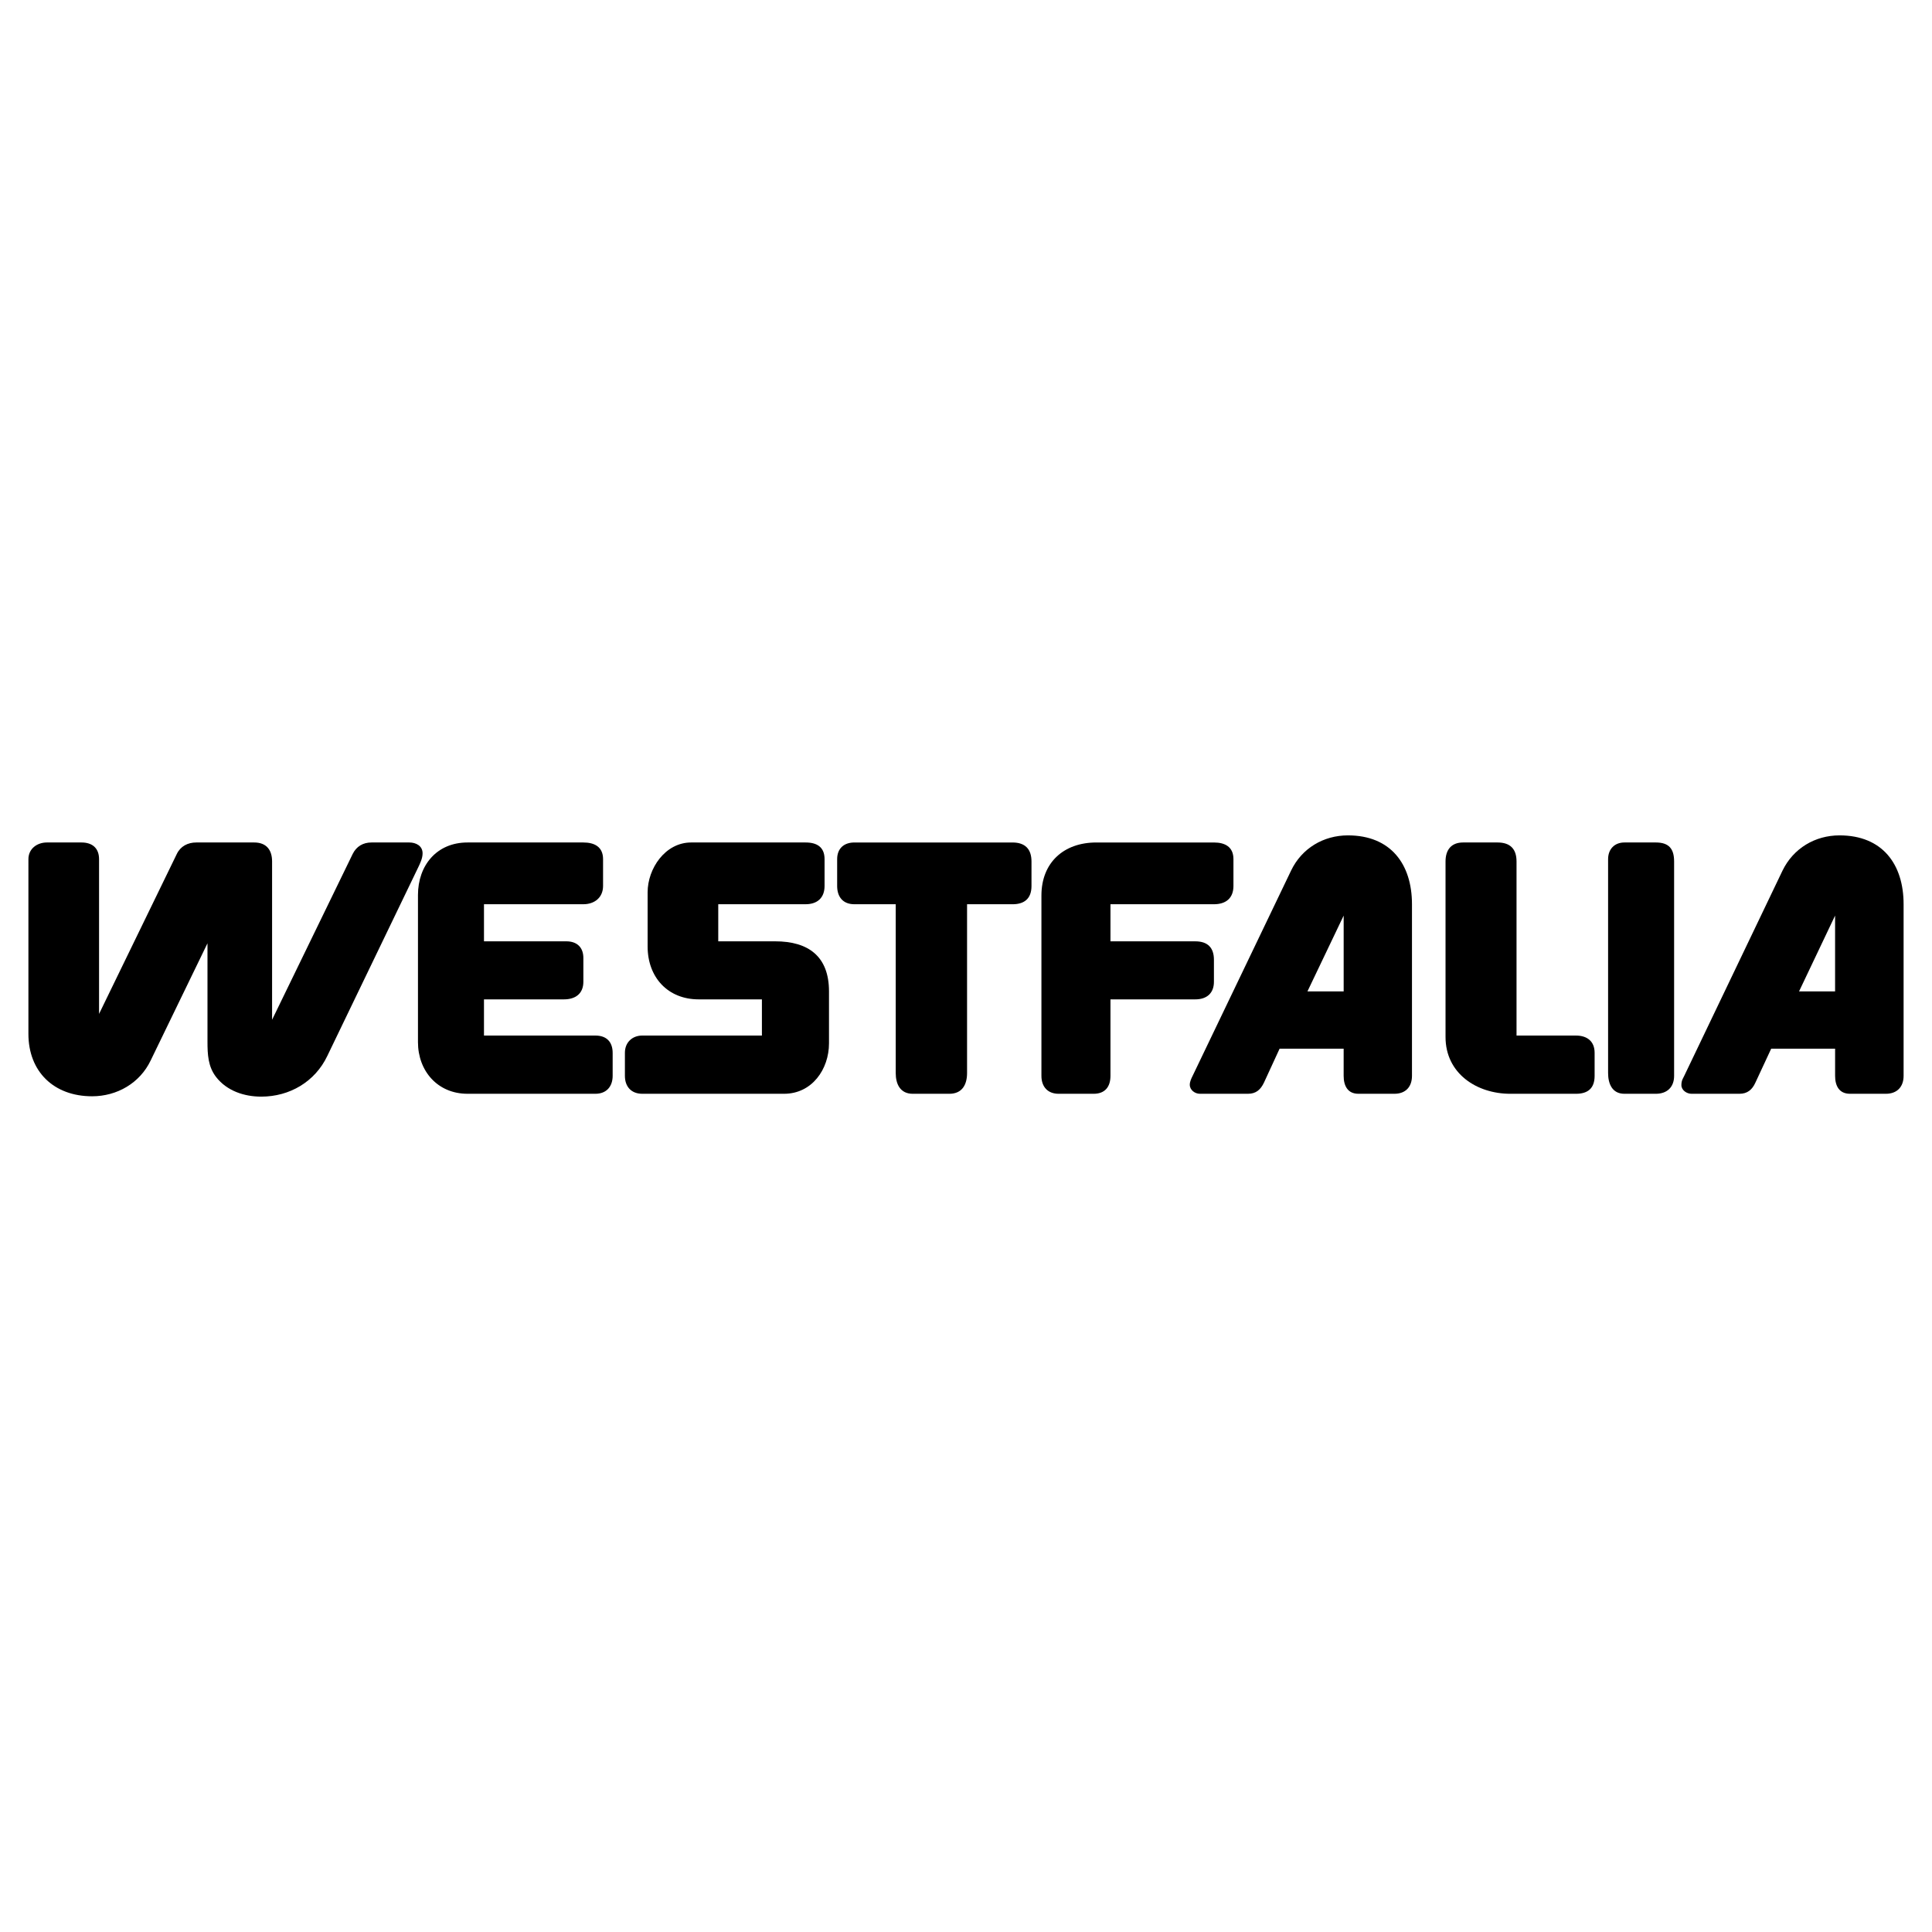 <?xml version="1.0" encoding="utf-8"?>
<!-- Generator: Adobe Illustrator 13.0.0, SVG Export Plug-In . SVG Version: 6.00 Build 14948)  -->
<!DOCTYPE svg PUBLIC "-//W3C//DTD SVG 1.0//EN" "http://www.w3.org/TR/2001/REC-SVG-20010904/DTD/svg10.dtd">
<svg version="1.0" id="Layer_1" xmlns="http://www.w3.org/2000/svg" xmlns:xlink="http://www.w3.org/1999/xlink" x="0px" y="0px"
	 width="192.756px" height="192.756px" viewBox="0 0 192.756 192.756" enable-background="new 0 0 192.756 192.756"
	 xml:space="preserve">
<g>
	<polygon fill-rule="evenodd" clip-rule="evenodd" fill="#FFFFFF" points="0,0 192.756,0 192.756,192.756 0,192.756 0,0 	"/>
	<path fill-rule="evenodd" clip-rule="evenodd" d="M27.146,101.742l8.039-16.537c0.372-0.761,1.044-1.151,1.877-1.151h3.771
		c0.673,0,1.328,0.336,1.328,1.08c0,0.513-0.248,1.009-0.46,1.452l-9.048,18.77c-1.222,2.566-3.753,4.055-6.587,4.055
		c-1.7,0-3.417-0.566-4.498-1.947c-0.814-1.045-0.867-2.268-0.867-3.543v-9.809l-5.666,11.686c-1.081,2.268-3.364,3.578-5.844,3.578
		c-3.824,0-6.356-2.461-6.356-6.232V85.718c0-1.044,0.868-1.664,1.842-1.664h3.453c1.08,0,1.753,0.566,1.753,1.664v15.44
		l7.755-15.953c0.372-0.779,1.098-1.151,1.948-1.151h5.772c1.204,0,1.788,0.726,1.788,1.895V101.742L27.146,101.742z"/>
	<path fill-rule="evenodd" clip-rule="evenodd" d="M48.287,103.318h11.12c1.116,0,1.718,0.639,1.718,1.736v2.283
		c0,1.062-0.62,1.789-1.718,1.789H46.641c-2.975,0-4.94-2.268-4.94-5.152V89.295c0-2.939,1.859-5.241,4.94-5.241h11.562
		c1.115,0,1.965,0.442,1.965,1.664v2.674c0,1.151-0.85,1.823-1.965,1.823h-9.916v3.701h8.216c1.062,0,1.7,0.602,1.7,1.664v2.372
		c0,1.188-0.797,1.754-1.93,1.754h-7.986V103.318L48.287,103.318z"/>
	<path fill-rule="evenodd" clip-rule="evenodd" d="M76.016,103.318v-3.611h-6.303c-3.099,0-5.1-2.213-5.1-5.277v-5.4
		c0-2.373,1.753-4.976,4.338-4.976h0.762h10.659c1.115,0,1.895,0.442,1.895,1.664v2.674c0,1.186-0.726,1.823-1.895,1.823H71.66
		v3.701h5.684c3.311,0,5.365,1.505,5.365,4.993v5.188c0,2.586-1.7,5.029-4.479,5.029h-0.885H64.082
		c-1.098,0-1.735-0.709-1.735-1.789v-2.301c0-1.045,0.744-1.719,1.735-1.719H76.016L76.016,103.318z"/>
	<path fill-rule="evenodd" clip-rule="evenodd" d="M96.484,90.216v16.839c0,1.168-0.496,2.072-1.771,2.072h-3.647
		c-1.257,0-1.7-0.975-1.7-2.072V90.216h-4.125c-1.133,0-1.718-0.726-1.718-1.823v-2.674c0-1.062,0.673-1.664,1.718-1.664h15.777
		c1.274,0,1.894,0.673,1.894,1.895v2.444c0,1.239-0.69,1.823-1.894,1.823H96.484L96.484,90.216z"/>
	<path fill-rule="evenodd" clip-rule="evenodd" d="M110.791,99.707v7.631c0,1.098-0.549,1.789-1.682,1.789h-3.488
		c-1.098,0-1.718-0.709-1.718-1.789V89.349c0-3.294,2.231-5.294,5.472-5.294h11.739c1.115,0,1.947,0.442,1.947,1.664v2.674
		c0,1.222-0.761,1.823-1.947,1.823h-10.323v3.701h8.464c1.239,0,1.859,0.637,1.859,1.841v2.195c0,1.15-0.727,1.754-1.859,1.754
		H110.791L110.791,99.707z"/>
	<path fill-rule="evenodd" clip-rule="evenodd" d="M127.665,104.629l-1.558,3.383c-0.337,0.707-0.797,1.115-1.594,1.115h-4.799
		c-0.495,0-1.009-0.373-1.009-0.904c0-0.301,0.142-0.602,0.283-0.885l9.827-20.486c1.062-2.213,3.223-3.506,5.666-3.506
		c4.285,0,6.392,2.886,6.392,6.87v17.122c0,1.098-0.638,1.789-1.753,1.789h-3.594c-1.08,0-1.47-0.814-1.47-1.789v-2.709H127.665
		L127.665,104.629z"/>
	<path fill-rule="evenodd" clip-rule="evenodd" d="M151.304,103.318h5.932c1.098,0,1.859,0.566,1.859,1.719v2.301
		c0,1.24-0.673,1.789-1.859,1.789h-6.552c-3.347,0-6.463-2.02-6.463-5.666v-1.133V85.949c0-1.151,0.566-1.895,1.753-1.895h3.436
		c1.257,0,1.895,0.637,1.895,1.895V103.318L151.304,103.318z"/>
	<path fill-rule="evenodd" clip-rule="evenodd" d="M167.026,85.949v21.389c0,1.133-0.708,1.789-1.823,1.789h-3.134
		c-1.239,0-1.629-1.027-1.629-2.072V85.718c0-0.974,0.619-1.664,1.629-1.664h3.134C166.514,84.054,167.026,84.691,167.026,85.949
		L167.026,85.949z"/>
	<path fill-rule="evenodd" clip-rule="evenodd" d="M176.712,104.629l-1.575,3.383c-0.319,0.707-0.797,1.115-1.594,1.115h-4.781
		c-0.478,0-1.009-0.355-1.009-0.867c0-0.213,0.035-0.426,0.124-0.604l0.159-0.318l9.81-20.486c1.08-2.213,3.24-3.506,5.684-3.506
		c4.285,0,6.392,2.886,6.392,6.87v17.122c0,1.098-0.654,1.789-1.771,1.789h-3.576c-1.098,0-1.487-0.814-1.487-1.789v-2.709H176.712
		L176.712,104.629z"/>
	<polygon fill-rule="evenodd" clip-rule="evenodd" fill="#FFFFFF" points="134.058,91.349 130.445,98.91 134.058,98.91 
		134.058,91.349 	"/>
	<polygon fill-rule="evenodd" clip-rule="evenodd" fill="#FFFFFF" points="183.087,91.349 179.492,98.91 183.087,98.91 
		183.087,91.349 	"/>
</g>
</svg>

